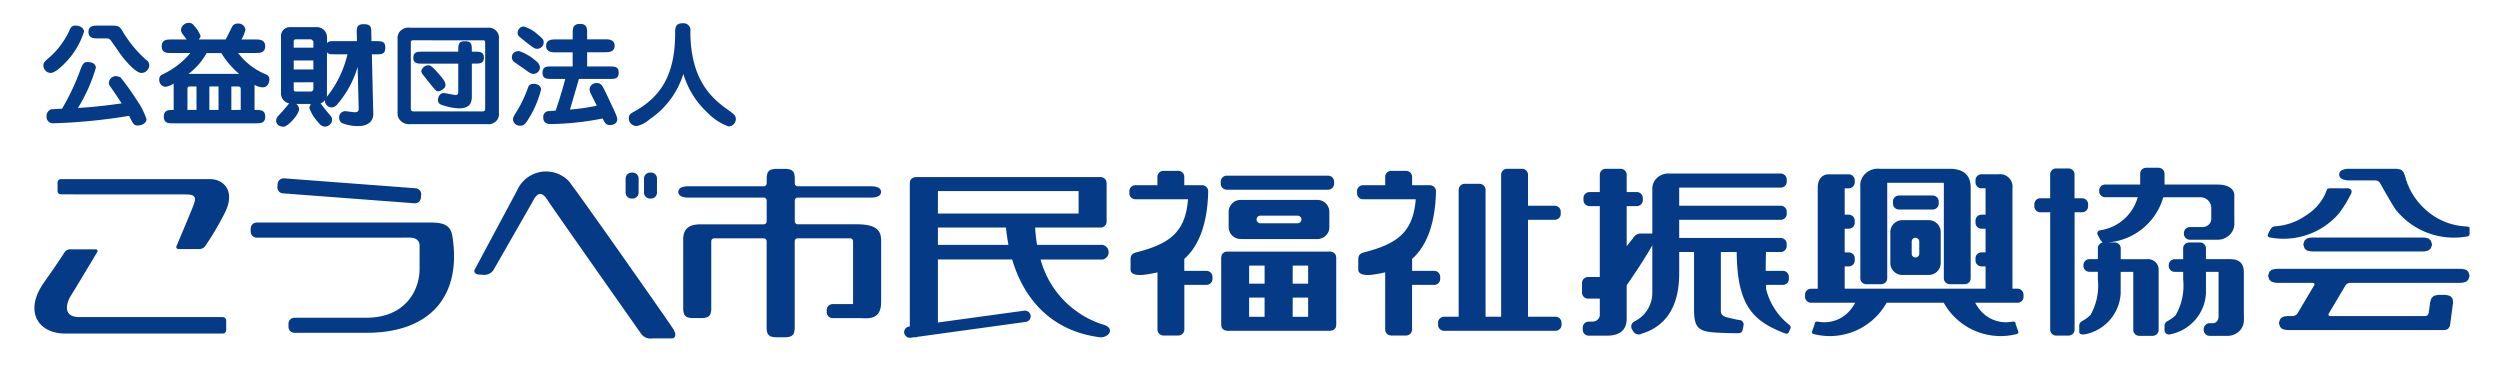 <svg xmlns="http://www.w3.org/2000/svg" width="218" height="32" viewBox="0 0 218 32">
  <g id="site-logo" transform="translate(-25 543)">
    <path id="パス_1" data-name="パス 1" d="M51.747,17.242a.3.3,0,0,1-.3-.287V16.2a.3.3,0,0,1,.3-.287h13c1.131,0,2.248.967,1.308,2.9a25.356,25.356,0,0,1-1.74,2.955.625.625,0,0,1-.467.242H62.007a.194.194,0,0,1-.175-.081.174.174,0,0,1-.009-.185s1.307-3.074,1.49-3.588c.2-.549.254-.907-.668-.907Zm.325,5.034s-.541.863-1.788,2.622c-1.82,2.567-.5,4.481,1.818,4.481H65.855a.3.3,0,0,0,.3-.287v-.86a.3.3,0,0,0-.3-.287h-12.5c-1.505,0-1.129-1.255-.753-1.853s2.3-3.809,2.3-3.809c.083-.137.014-.25-.152-.25h-2.22a.606.606,0,0,0-.459.242m29.4-1.26h.693c.438,0,.855.178.855.714v2c0,1.914-1.263,4.272-4.652,4.272H72.119a.52.52,0,0,0-.533.506v.3a.52.52,0,0,0,.533.506H78.4c5.71,0,8.314-3.374,7.467-8.482C85.7,19.829,84.921,19.7,83.98,19.7H68.827a.523.523,0,0,0-.536.508v.3a.523.523,0,0,0,.536.508H81.47m11.422-3.165c.5-1.046.97-.628,1.316-.06.254.418,7.908,11.292,8.158,11.65a1.011,1.011,0,0,0,.944.363H105c.25,0,.5-.242.127-.838S96.772,16.989,96,16.056a2.759,2.759,0,0,0-4.49.867l-3.678,6.863c-.127.231.051.438.394.454l.366.021a.97.97,0,0,0,.852-.392l3.448-6.019m-10.334.171a.548.548,0,0,0,.388-.12.5.5,0,0,0,.184-.346l.027-.3a.49.49,0,0,0-.125-.368.54.54,0,0,0-.362-.176l-11.453-.865a.531.531,0,0,0-.575.466l-.024.3a.52.52,0,0,0,.491.544l11.45.862m19.024-.411a.548.548,0,0,0,.378-.149.5.5,0,0,0,.157-.36V15.849a.522.522,0,0,0-.535-.507h-.064a.524.524,0,0,0-.536.507V17.1a.524.524,0,0,0,.536.508h.064m1.6,0a.548.548,0,0,0,.379-.148.5.5,0,0,0,.157-.36V15.849a.5.5,0,0,0-.157-.36.548.548,0,0,0-.379-.148h-.06a.547.547,0,0,0-.378.148.5.5,0,0,0-.157.359V17.1a.5.5,0,0,0,.156.36.548.548,0,0,0,.378.149h.06m20.083,9.047V21.285c0-.956-.472-1.434-2.182-1.434H116a.262.262,0,0,1-.265-.255V17.778a.248.248,0,0,1,.077-.18.274.274,0,0,1,.188-.075h6.478a1.549,1.549,0,0,0,.514-.106.45.45,0,0,0,.274-.387.457.457,0,0,0-.274-.391,1.623,1.623,0,0,0-.514-.1H116a.262.262,0,0,1-.265-.256v-.506a1.449,1.449,0,0,0-.106-.484l-.185-.173a1.558,1.558,0,0,0-.513-.1h-.843a1.6,1.6,0,0,0-.513.1l-.18.173a1.338,1.338,0,0,0-.109.484v.506a.264.264,0,0,1-.264.256h-6.669a1.61,1.61,0,0,0-.508.1.457.457,0,0,0-.272.391.45.45,0,0,0,.272.387,1.536,1.536,0,0,0,.508.106h6.669a.263.263,0,0,1,.264.256V19.6a.264.264,0,0,1-.264.255h-5.476c-.927,0-1.54.287-1.54,1.315v6.1a1.371,1.371,0,0,0,.111.491l.18.171a1.56,1.56,0,0,0,.508.1h.845a1.539,1.539,0,0,0,.508-.1l.183-.171a1.345,1.345,0,0,0,.111-.491V21.328a.245.245,0,0,1,.077-.179.271.271,0,0,1,.188-.074h4.3a.262.262,0,0,1,.264.253v7.618a1.326,1.326,0,0,0,.109.484l.18.174a1.547,1.547,0,0,0,.513.1h.843a1.512,1.512,0,0,0,.513-.1l.185-.174a1.434,1.434,0,0,0,.106-.484V21.328a.26.26,0,0,1,.265-.253h4.551a.263.263,0,0,1,.271.253v5.48h-1.762a.549.549,0,0,0-.379.15.5.5,0,0,0-.156.361v.207a.524.524,0,0,0,.535.511h2.354c.626,0,1.853.236,1.853-1.378m39.5-10.541a.522.522,0,0,0-.533-.507h-8.818a.52.52,0,0,0-.53.507v.207a.523.523,0,0,0,.53.511h8.819a.525.525,0,0,0,.533-.511v-.207m.152,6.433.034.186v5.9l-.034.186,0,.011-.013.019-.013.025-.047.07-.008.009-.02.025-.017.012-.016.012-.022.022-.008.009-.076.046-.029.012-.02.007-.013,0-.191.037h-8.977l-.191-.037-.015,0-.017-.007-.027-.012-.072-.046-.014-.009-.02-.022-.018-.012-.014-.012-.023-.025-.008-.009-.047-.07-.015-.025-.008-.019,0-.011-.037-.186V22.736l.037-.186,0-.012.008-.018.015-.027.041-.06.051-.06.006,0a.549.549,0,0,1,.369-.141h8.975a.552.552,0,0,1,.371.141l0,.006.057.06.036.06.013.027.013.018,0,.012m-6.207.9h-1.349v1.572h1.349Zm2.448,1.572h1.348V23.456h-1.347Zm-3.8,2.891h1.349V26.246h-1.349Zm3.8,0h1.348V26.246h-1.347Zm-16.568.665c1.174.32.508,1.221-.293,1.113-4.173-.552-6.57-3.3-7.6-6.776h-6.475v5.495l7.5-1.028a.515.515,0,0,1,.588.417.5.5,0,0,1-.438.56l-9.433,1.3-.138.047-.123-.015-.325.048a.514.514,0,0,1-.573-.42.5.5,0,0,1,.426-.556l.064-.009V16.238l.037-.186,0-.011.008-.021.018-.022.043-.065.025-.031.047-.046.011-.009.011-.007.121-.068.017,0,.191-.037h16.1a.549.549,0,0,1,.429.206l.041.06.012.022.01.021.006.011.036.186v3.386l-.022.14v.011l0,.005a.535.535,0,0,1-.508.353h-5.7a12.163,12.163,0,0,0,.167,1.512h5.72a.652.652,0,0,1,0,1.277h-5.414a8.217,8.217,0,0,0,5.414,5.663m-14.37-9.674h12.271V16.955H128.219Zm6.156,2.735c-.1-.5-.17-1-.22-1.512h-5.935v1.512Zm20.26-.507h6.65a1.094,1.094,0,0,0,.755-.3.99.99,0,0,0,.313-.718v-1.38a1.043,1.043,0,0,0-1.068-1.018h-6.644a1.043,1.043,0,0,0-1.067,1.018v1.375a1.041,1.041,0,0,0,1.066,1.015m1.724-1.372a.331.331,0,1,1,0-.66h3.2a.331.331,0,1,1,0,.66Zm-4.739,4.151H149.7V22.87c1.087-.967,1.975-2.66,2.082-5.708v-.207a.523.523,0,0,0-.534-.509H149.7V15.7a.522.522,0,0,0-.532-.509h-1.278a.522.522,0,0,0-.533.509v.745h-1.912a.547.547,0,0,0-.378.149.5.5,0,0,0-.156.36v.207a.5.5,0,0,0,.156.36.547.547,0,0,0,.378.149h4.581c-.211,2.629-1.35,3.779-4.175,4.539-.52.143-.836.165-.836.718V23.8c0,.574.963.49,1.3.438.3-.045.661-.1,1.046-.195v5a.521.521,0,0,0,.533.507h1.279a.521.521,0,0,0,.532-.507V25.136h1.921A.545.545,0,0,0,152,24.99a.493.493,0,0,0,.157-.36v-.212a.494.494,0,0,0-.157-.359.545.545,0,0,0-.379-.146m30.437,4h-2.385V19.462h2.319a.546.546,0,0,0,.377-.148.5.5,0,0,0,.156-.359v-.213a.5.5,0,0,0-.155-.36.546.546,0,0,0-.378-.149h-2.319V15.519a.521.521,0,0,0-.533-.506h-1.277a.521.521,0,0,0-.534.506V27.913h-1.358V16.836a.5.5,0,0,0-.156-.362.549.549,0,0,0-.379-.15h-1.275a.524.524,0,0,0-.535.511V27.914h-1.264a.545.545,0,0,0-.377.149.494.494,0,0,0-.155.359v.209a.5.5,0,0,0,.155.359.547.547,0,0,0,.377.15h9.7a.522.522,0,0,0,.532-.509v-.209a.521.521,0,0,0-.532-.508m-10.573-4h-1.923V22.87c1.083-.967,1.969-2.66,2.079-5.708v-.207a.522.522,0,0,0-.534-.509h-1.546V15.7a.524.524,0,0,0-.534-.509H167.75a.546.546,0,0,0-.376.15.494.494,0,0,0-.155.359v.745H165.3a.525.525,0,0,0-.538.509v.207a.525.525,0,0,0,.538.509h4.584c-.214,2.629-1.355,3.779-4.175,4.539-.522.143-.839.165-.839.718V23.8c0,.574.967.49,1.3.438.3-.045.664-.1,1.047-.195v5a.493.493,0,0,0,.155.359.545.545,0,0,0,.376.149h1.279a.522.522,0,0,0,.534-.507V25.136h1.923a.519.519,0,0,0,.531-.506v-.212a.519.519,0,0,0-.531-.505m30.936,4.681a5.728,5.728,0,0,1-1.979-3.068l-.018-.39h1.461a.547.547,0,0,0,.378-.148.5.5,0,0,0,.157-.359v-.212a.521.521,0,0,0-.535-.505H200.4c0-.628.014-1.221.025-1.643h1.27a.522.522,0,0,0,.535-.507v-.208a.5.5,0,0,0-.156-.361.549.549,0,0,0-.379-.15h-8.839V19.462H201.7a.522.522,0,0,0,.535-.507v-.213a.5.5,0,0,0-.156-.36.548.548,0,0,0-.379-.149h-8.844V16.655H201.7a.547.547,0,0,0,.378-.148.5.5,0,0,0,.156-.36v-.21a.522.522,0,0,0-.535-.508h-9.663a1.435,1.435,0,0,0-1.094.36,1.292,1.292,0,0,0-.43,1.023v3.845h-1.045a.769.769,0,0,0-.63.4c-.029.031-.249.308-.56.709V18.267h.876a.52.52,0,0,0,.53-.507v-.212a.519.519,0,0,0-.53-.506h-.876V15.519a.5.5,0,0,0-.158-.359.548.548,0,0,0-.379-.147h-1.275a.52.52,0,0,0-.533.506v1.524h-.889a.545.545,0,0,0-.377.148.493.493,0,0,0-.156.358v.212a.521.521,0,0,0,.533.507h.889V24.45h-1.016a.521.521,0,0,0-.533.506v.869a.524.524,0,0,0,.533.509h1.016V27.8a.623.623,0,0,1-.61.537h-.342a.547.547,0,0,0-.379.149.5.5,0,0,0-.156.361v.209a.5.5,0,0,0,.157.36.546.546,0,0,0,.378.148h1.568c.566,0,1.729-.1,1.729-1.494v-2.9c.822-1.19,1.671-2.485,2.235-3.482v4.143a2.78,2.78,0,0,1-1.576,2.5.51.51,0,0,0-.245.31.485.485,0,0,0,.058.384l.109.181a.55.55,0,0,0,.732.181c1.882-.567,3.267-2.093,3.267-5.26V22.27h1.294v5c0,1.441.3,1.866,1.524,1.991.6.06,1.545.082,2.259.089.314,0,.4-.1.431-.224a2.74,2.74,0,0,0,.111-.564.4.4,0,0,0-.381-.363c-.218-.03-.666-.135-1.044-.223s-.563-.284-.563-.544V22.27h1.38c.055,4.5,1.254,5.961,4.192,7.088.2.077.3.021.359-.1l.1-.242c.032-.088.163-.222-.1-.423m44.966-7.319-.11.339.11.333.18.174a1.524,1.524,0,0,0,.508.1h9.638a1.52,1.52,0,0,0,.508-.1l.18-.174.114-.333-.114-.339-.18-.17a1.524,1.524,0,0,0-.508-.1h-9.63a1.524,1.524,0,0,0-.508.1l-.18.17m14.1,2.562a1.514,1.514,0,0,0-.508-.1H245.005a1.539,1.539,0,0,0-.508.1l-.182.171-.108.338.108.335.182.172a1.54,1.54,0,0,0,.508.106h3.084c.148,0,.208.1.134.22l-1.454,2.455a.521.521,0,0,1-.4.22h-.42a1.633,1.633,0,0,0-.514.1l-.18.174-.109.335.109.338.18.174a1.614,1.614,0,0,0,.514.1h13.337c.151,0,.314,0,.366-.007l.047-.011.016,0,0,0,.133-.06.018-.015.064-.049.013-.016.022-.022,0-.009.075-.116.006-.011.022-.06c.008-.068.03-.242.05-.377l.211-1.558a1.063,1.063,0,0,0-.07-.487l-.183-.171a1.613,1.613,0,0,0-.508-.1h-.406a1.586,1.586,0,0,0-.513.1l-.181.171a1.854,1.854,0,0,0-.145.487l-.114.839a.305.305,0,0,1-.3.252h-8.271c-.149,0-.208-.1-.138-.22l1.457-2.455a.514.514,0,0,1,.4-.22h9.621a1.516,1.516,0,0,0,.508-.106l.181-.172.108-.335L261.673,24l-.181-.171m-17.078-2.821a6.365,6.365,0,0,0,6.011-2.149,10.937,10.937,0,0,0,.972-1.58c.267-.448-.093-.585-.312-.57s-.833,0-1.363,0c-.33,0-.369.08-.369.08l-.191.475a4.4,4.4,0,0,1-1.595,1.777,5.315,5.315,0,0,1-2.731.985.461.461,0,0,0-.381.21,2.621,2.621,0,0,0-.254.478c-.055.151,0,.264.2.3m17.085-.972a5.671,5.671,0,0,1-3.744-1.654,5.814,5.814,0,0,1-1.56-2.62,2.9,2.9,0,0,0-.174-.484l-.178-.173a1.577,1.577,0,0,0-.508-.1h-4.116a1.571,1.571,0,0,0-.508.1.425.425,0,0,0,0,.807,1.53,1.53,0,0,0,.508.109h2.368a.493.493,0,0,1,.392.221s.991,1.777,1.352,2.3a6.481,6.481,0,0,0,6.17,2.378c.211-.021.289-.089.289-.253V20.3c0-.152.037-.242-.289-.256m-33.511-1.238a.547.547,0,0,0,.378-.149.5.5,0,0,0,.156-.36v-.21a.5.5,0,0,0-.156-.359.547.547,0,0,0-.378-.148h-.649V15.489a.5.5,0,0,0-.156-.359.547.547,0,0,0-.378-.148h-1.057a.522.522,0,0,0-.533.507V17.58h-.844a.521.521,0,0,0-.534.507v.21a.522.522,0,0,0,.534.509h.847V29.05a.521.521,0,0,0,.533.507H226.8a.546.546,0,0,0,.378-.148.494.494,0,0,0,.156-.359V18.806h.659m14.1,8.929v-3.7c0-.866-.483-1.143-1.233-1.143h-2.071v-.956a.52.52,0,0,0-.533-.5h-.924a.543.543,0,0,0-.375.148.492.492,0,0,0-.155.357v.956h-.723a.523.523,0,0,0-.535.508v.089a.523.523,0,0,0,.535.507h.723v.665a5.151,5.151,0,0,1-.65,3.107,3.264,3.264,0,0,1-.742.537.456.456,0,0,0-.232.456v.379a.382.382,0,0,0,.4.317,3.855,3.855,0,0,0,3.211-3.573V24h1.1v3.859c0,.3-.127.618-.536.618h-.229a.52.52,0,0,0-.53.508v.088a.52.52,0,0,0,.53.507h1.551a1.459,1.459,0,0,0,1.01-.4,1.321,1.321,0,0,0,.413-.964v-.478m-8.482-4.843h-2.258v-.956a.494.494,0,0,0-.158-.359.545.545,0,0,0-.379-.146H230.2a5.455,5.455,0,0,0,4.869-3.938h3.242a.937.937,0,0,1,.941.9v.892a.707.707,0,0,1-.188.561.783.783,0,0,1-.562.246h-1.1a.524.524,0,0,0-.535.509v.089a.523.523,0,0,0,.535.507h2.384a1.5,1.5,0,0,0,1.093-.45,1.357,1.357,0,0,0,.383-1.073V17.313c0-.507-.472-.926-1.475-.926h-4.61v-.958a.5.5,0,0,0-.158-.36.549.549,0,0,0-.379-.147h-1.053a.546.546,0,0,0-.377.148.5.5,0,0,0-.156.359v.955h-3.042a.544.544,0,0,0-.376.147.493.493,0,0,0-.156.357v.093a.494.494,0,0,0,.155.36.546.546,0,0,0,.378.149h2.828a4,4,0,0,1-3.262,2.882.289.289,0,0,0-.22.125.261.261,0,0,0-.027.243l.272.507.178.19a.516.516,0,0,0-.42.5v.956h-.721a.522.522,0,0,0-.535.507v.089a.522.522,0,0,0,.535.507h.721v.665a5.168,5.168,0,0,1-.646,3.107,3.351,3.351,0,0,1-.744.537.459.459,0,0,0-.231.456v.5c0,.158.185.2.4.2a3.852,3.852,0,0,0,3.212-3.573V24h1.1v5.073a.5.5,0,0,0,.157.36.547.547,0,0,0,.379.147h1.136a.548.548,0,0,0,.38-.147.5.5,0,0,0,.158-.36V23.821a.886.886,0,0,0-.3-.691.983.983,0,0,0-.745-.239m-21.585-5.55a.544.544,0,0,0-.379.148.493.493,0,0,0-.155.361v.208a.492.492,0,0,0,.156.359.544.544,0,0,0,.378.147h2.913a.548.548,0,0,0,.379-.147.5.5,0,0,0,.159-.359v-.208a.5.5,0,0,0-.158-.361.549.549,0,0,0-.38-.148h-2.913m10.322,8.125h-.439V16.713a1.091,1.091,0,0,0-1.213-1.224h-1.476a.522.522,0,0,0-.533.507v.21a.521.521,0,0,0,.533.507h.344v2.3h-.344a.547.547,0,0,0-.377.149.5.5,0,0,0-.155.36v.209a.521.521,0,0,0,.533.507h.344V22.3h-.344a.546.546,0,0,0-.377.148.494.494,0,0,0-.156.358v.208a.494.494,0,0,0,.155.36.546.546,0,0,0,.378.149h.344v1.942H207.287V23.524h.342a.546.546,0,0,0,.379-.148.494.494,0,0,0,.155-.361v-.208a.494.494,0,0,0-.157-.359.546.546,0,0,0-.378-.147h-.342V20.239h.342a.547.547,0,0,0,.378-.148.5.5,0,0,0,.157-.359v-.209a.5.5,0,0,0-.156-.36.547.547,0,0,0-.378-.149h-.342v-2.3h.342a.521.521,0,0,0,.534-.507V16a.522.522,0,0,0-.534-.507H205.9c-.66,0-.963.544-.963,1.135v8.842h-.572a.523.523,0,0,0-.534.506v.211a.521.521,0,0,0,.533.506h3.841a4.049,4.049,0,0,1-.45.659,2.927,2.927,0,0,1-2.824.984c-.285-.016-.25.181-.274.259l-.22.623c-.017.108.028.19.213.223a5.682,5.682,0,0,0,6.293-2.749h4.981a5.681,5.681,0,0,0,6.293,2.749c.191-.033.23-.115.213-.223l-.222-.623c-.019-.079.012-.276-.274-.259a2.924,2.924,0,0,1-2.823-.984,4,4,0,0,1-.445-.659h3.684a.544.544,0,0,0,.376-.148.492.492,0,0,0,.155-.358v-.211a.519.519,0,0,0-.53-.506m-13.7-.9a.5.5,0,0,0,.156.36.548.548,0,0,0,.378.149h1.279a.547.547,0,0,0,.377-.15.5.5,0,0,0,.155-.359V16.236h4.937v8.333a.522.522,0,0,0,.533.509h1.277a.545.545,0,0,0,.376-.15.494.494,0,0,0,.154-.359V16.626c0-1.106-.691-1.612-1.807-1.612h-6.1a1.584,1.584,0,0,0-1.267.411,1.422,1.422,0,0,0-.448,1.2V24.57m3.684-.3h2.257a1.042,1.042,0,0,0,1.068-1.015V20.508a1.045,1.045,0,0,0-1.068-1.016h-2.257a1.045,1.045,0,0,0-1.068,1.016v2.747a1.042,1.042,0,0,0,1.068,1.015m1.129-1.524a.338.338,0,0,1-.234-.092.306.306,0,0,1-.1-.222v-1.1a.331.331,0,0,1,.66,0v1.1a.305.305,0,0,1-.1.222.337.337,0,0,1-.233.092M53.757,3.052c0-.235-.254-.527-.755-.527a.471.471,0,0,0-.469.322,7.12,7.12,0,0,1-1.705,2.372c-.552.476-.613.534-.613.824a.656.656,0,0,0,.624.613c.347,0,.847-.466,1.062-.671a6.847,6.847,0,0,0,1.856-2.933M57.688,10.4c.388.759.429.836.766.836.4,0,.755-.262.755-.534a6.273,6.273,0,0,0-.847-1.672,21.909,21.909,0,0,0-1.44-2.01l-.335-.089a.633.633,0,0,0-.663.553.63.63,0,0,0,.142.38c.205.291.563.807.971,1.447-1.909.262-2.54.311-3.811.4a14.359,14.359,0,0,0,1.562-3.5c0-.487-.6-.506-.715-.506-.275,0-.408.079-.613.622A20.1,20.1,0,0,1,51.84,9.772l-.93.049a.6.6,0,0,0-.419.6.537.537,0,0,0,.165.465.6.6,0,0,0,.488.157,48.585,48.585,0,0,0,6.545-.649M55.565,3.644c.276,0,.367,0,.48.116.051.047.572.8.847,1.2.246.35,1.3,1.693,1.868,1.693a.691.691,0,0,0,.687-.652A.57.57,0,0,0,59.16,5.5a10.351,10.351,0,0,1-2.084-2.556c-.277-.418-.347-.418-1.226-.418h-.889c-.338,0-.816,0-.816.555s.478.564.816.564ZM61.573,7.58v2.3c-.439,0-.858,0-.858.583s.419.583.775.583h7.292c.347,0,.775,0,.775-.583s-.41-.583-.93-.583V7.687a1.438,1.438,0,0,0,.7.222c.572,0,.592-.631.592-.67,0-.322-.144-.39-.45-.525a5.619,5.619,0,0,1-2.273-1.8h1.532c.347,0,.826,0,.826-.583s-.491-.594-.826-.594H67.483a2.917,2.917,0,0,0,.346-.854.575.575,0,0,0-.215-.4.634.634,0,0,0-.448-.136.534.534,0,0,0-.5.281c-.184.369-.5,1.012-.561,1.107H63.777l.154-.281a2.775,2.775,0,0,0-.592-.933.509.509,0,0,0-.471-.232.668.668,0,0,0-.654.632.725.725,0,0,0,.194.417l.3.4H61.348c-.338,0-.816,0-.816.594s.478.583.816.583h1.685a7.078,7.078,0,0,1-2.5,1.9.437.437,0,0,0-.215.437.584.584,0,0,0,.551.612,1.811,1.811,0,0,0,.7-.281m1.207,2.3V8.065c0-.233.112-.233.3-.233h.489v2.05Zm.092-3.149a5.8,5.8,0,0,0,1.583-1.814H65.73a7.283,7.283,0,0,0,1.552,1.814Zm1.818,1.1h.8V9.883h-.8Zm1.918,2.05V7.832h.511c.286,0,.306.088.306.272V9.882Zm5.661-.524h1.264l-.133.32a3.486,3.486,0,0,0,.642,1.119c.277.339.43.533.735.533a.619.619,0,0,0,.614-.6c0-.2-.072-.272-.337-.583-.194-.234-.563-.69-.664-.836a.992.992,0,0,0,.387-.292.551.551,0,0,0,.151.456.612.612,0,0,0,.463.185.717.717,0,0,0,.478-.3A8.755,8.755,0,0,0,77.616,6.13l.092,3.643c.01.282-.194.311-.358.311l-.826-.1a.563.563,0,0,0-.381.175.51.51,0,0,0-.139.38.61.61,0,0,0,.2.466,3.709,3.709,0,0,0,1.5.282c.7,0,1.3-.351,1.275-1.07l-.123-5.187h.347c.53,0,.826,0,.826-.613,0-.534-.378-.534-.826-.534h-.381l-.018-.925c-.01-.5-.286-.554-.694-.554-.593,0-.581.4-.572.777l.02.7H75.659c-.459,0-.552,0-.714.174V3.548a.884.884,0,0,0-.861-.888h-2.39a.775.775,0,0,0-.762.709V8.481a.88.88,0,0,0,.712.829l-.563.671c-.469.5-.572.6-.572.834,0,.019,0,.525.654.525.381,0,1.349-1.088,1.349-1.527a.626.626,0,0,0-.246-.455m-.225-4.908V3.887a.171.171,0,0,1,.061-.121.189.189,0,0,1,.133-.044h1.338l.184.165v.564Zm1.715,1.9H72.042V5.569h1.715Zm0,1.117v.594a.227.227,0,0,1-.2.214H72.194c-.081,0-.153-.068-.153-.2v-.6Zm1.186-2.614c.162.176.254.176.714.176h1.073a9.375,9.375,0,0,1-1.8,3.711c0-.039.01-.077.01-.242ZM89,2.711H82.173a.971.971,0,0,0-.792.244A.871.871,0,0,0,81.1,3.7v6.364a.922.922,0,0,0,.275.773,1.027,1.027,0,0,0,.8.284h6.739a.949.949,0,0,0,.771-.26.851.851,0,0,0,.25-.742V3.711a.882.882,0,0,0-.94-1m-.458,1.1c.2,0,.2.051.2.332V9.689c0,.252,0,.32-.326.32H82.572c-.184,0-.318,0-.318-.253V4.08c0-.252-.009-.273.369-.273Zm-.963.991c0-.66,0-.912-.632-.912-.552,0-.552.32-.552.912h-3.1c-.45,0-.817,0-.817.544,0,.5.408.5.817.5h3.1v2.39c0,.2,0,.341-.225.341-.153,0-.878-.167-1.041-.167-.428,0-.508.5-.508.613a.431.431,0,0,0,.254.388,5.119,5.119,0,0,0,1.572.332c.99,0,1.132-.516,1.132-1.05V5.84h.236c.46,0,.816,0,.816-.536,0-.505-.4-.505-.816-.505Zm-2.3,2.939c0-.2,0-.341-.572-.992-.674-.762-.755-.762-.94-.762a.647.647,0,0,0-.6.525l.07.195c.064.086.358.456.49.622.663.826.735.923.918.923.225,0,.635-.272.635-.515m7.886-2.129a4.265,4.265,0,0,0-1.451-.854c-.591,0-.643.379-.643.534a.525.525,0,0,0,.183.4l.818.564c.53.388.653.484.908.484a.576.576,0,0,0,.54-.553.787.787,0,0,0-.356-.574m-.225,2c-.327,0-.4.157-.48.371a10.579,10.579,0,0,1-1.041,2.147c-.214.341-.254.457-.254.583a.605.605,0,0,0,.644.544c.246,0,.4-.086.654-.5a8.9,8.9,0,0,0,1.153-2.66c0-.195-.144-.487-.673-.487m.9-3.653c0-.213-.142-.349-.541-.671a3.049,3.049,0,0,0-1.2-.68.555.555,0,0,0-.53.554c0,.233.064.281.635.729.755.594.847.662,1.071.662a.588.588,0,0,0,.417-.181.531.531,0,0,0,.146-.413m2.53-.223h-1.5c-.254,0-.816,0-.816.564s.561.563.816.563h1.5v1.23h-1.8c-.49,0-.826,0-.826.573,0,.515.4.515.826.515H95.72c-.163.69-.622,2.147-.836,2.76l-.663.049a.5.5,0,0,0-.42.534c0,.594.481.594.685.594a25.164,25.164,0,0,0,4.5-.488c.173.371.276.574.642.574.094,0,.624-.028.624-.515,0-.214-.1-.418-.99-2.293-.3-.622-.41-.856-.786-.856a.619.619,0,0,0-.437.146.561.561,0,0,0-.2.4.99.99,0,0,0,.113.389c.07.146.438.873.52,1.038a17.645,17.645,0,0,1-2.338.341c.112-.4.654-2.224.777-2.672h2.653c.481,0,.817,0,.817-.573,0-.515-.4-.515-.817-.515H97.628V4.849H99.21c.254,0,.816,0,.816-.563s-.561-.564-.816-.564H97.628V3.186c0-.387,0-.807-.624-.807s-.635.42-.635.807Zm6.764,6.928a7.378,7.378,0,0,0,2.889-3.926,7.447,7.447,0,0,0,2.073,3.353,4.914,4.914,0,0,0,1.868,1.234.648.648,0,0,0,.635-.64c0-.321-.154-.428-.766-.866-1.562-1.109-3.2-2.788-3.2-6.821a.563.563,0,0,0-.158-.492.628.628,0,0,0-.505-.181c-.664,0-.664.43-.664.875,0,3.605-1.235,5.521-3.522,6.8-.358.2-.52.292-.52.6a.643.643,0,0,0,.195.49.712.712,0,0,0,.508.2,2.553,2.553,0,0,0,1.165-.632" transform="translate(-21.43 -543.294)" fill="#053a86"/>
    <rect id="長方形_24967" data-name="長方形 24967" width="218" height="32" transform="translate(25 -543)" fill="none"/>
  </g>
</svg>
